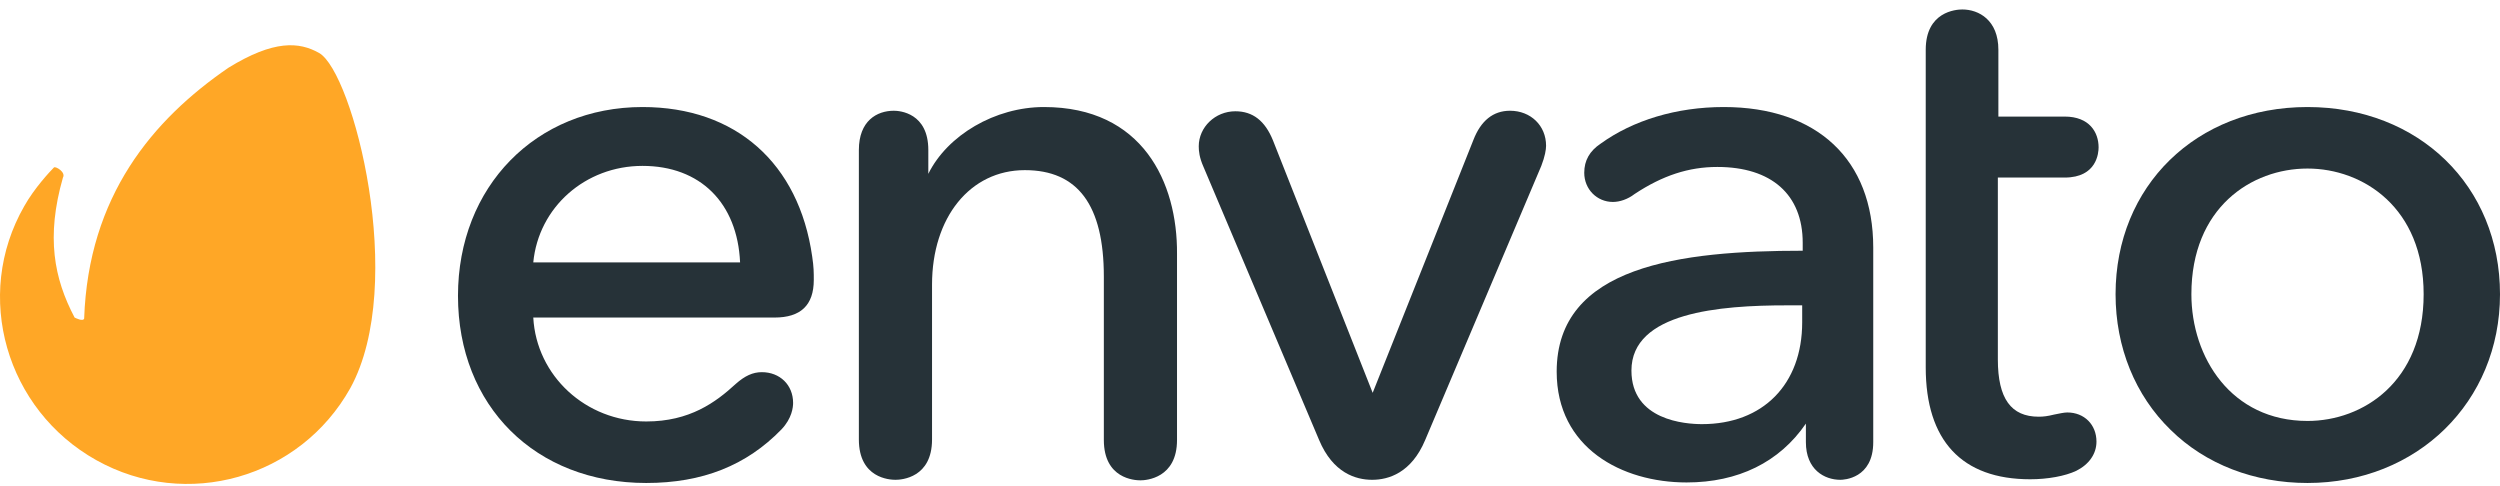 <svg xmlns="http://www.w3.org/2000/svg" width="108" height="21" viewBox="0 0 216 42" fill="none"><path d="M27.567 4.575C25.854 3.611 23.672 3.429 19.732 5.857C13.181 10.347 7.637 16.944 7.271 27.527C7.179 27.802 6.538 27.482 6.446 27.436C4.66 24.046 3.972 20.472 5.438 15.341C5.713 14.883 4.797 14.333 4.66 14.47C4.339 14.791 2.964 16.257 2.094 17.815C-2.35 25.558 0.536 35.407 8.325 39.76C16.113 44.112 25.917 41.318 30.27 33.529C35.218 24.504 30.499 6.224 27.567 4.575Z" fill="#FFA726"></path><path d="M55.513 9.248C46.304 9.248 39.57 16.12 39.57 25.558C39.57 35.087 46.259 41.73 55.834 41.73C60.69 41.73 64.493 40.218 67.516 37.103C68.433 36.141 68.524 35.178 68.524 34.812C68.524 33.254 67.379 32.155 65.821 32.155C65.043 32.155 64.355 32.475 63.576 33.163C61.836 34.766 59.591 36.415 55.834 36.415C50.611 36.415 46.35 32.475 46.075 27.436H66.921C69.166 27.436 70.311 26.382 70.311 24.183C70.311 23.542 70.311 23.084 70.174 22.167C69.028 14.104 63.576 9.248 55.513 9.248ZM55.513 14.333C60.507 14.333 63.714 17.54 63.943 22.671H46.075C46.534 17.907 50.565 14.333 55.513 14.333Z" fill="#263238"></path><path d="M90.195 9.248C85.98 9.248 81.856 11.676 80.207 15.02V12.959C80.207 9.752 77.733 9.568 77.229 9.568C75.763 9.568 74.206 10.439 74.206 12.959V37.973C74.206 41.318 76.863 41.455 77.367 41.455C77.916 41.455 80.528 41.272 80.528 37.973V24.595C80.528 18.777 83.826 14.7 88.545 14.7C93.127 14.7 95.372 17.723 95.372 23.908V38.019C95.372 41.363 98.029 41.501 98.533 41.501C99.037 41.501 101.694 41.318 101.694 38.019V21.938C101.74 15.753 98.716 9.248 90.195 9.248Z" fill="#263238"></path><path d="M130.465 9.568C128.999 9.568 127.945 10.439 127.304 12.088L118.599 33.941L109.986 12.134C109.299 10.439 108.245 9.614 106.733 9.614C104.993 9.614 103.572 10.989 103.572 12.638C103.572 13.05 103.618 13.6 103.985 14.425L113.972 38.019C115.163 40.859 117.133 41.455 118.553 41.455C119.974 41.455 121.944 40.859 123.135 38.019L133.168 14.333C133.489 13.508 133.581 12.913 133.581 12.592C133.581 10.851 132.252 9.568 130.465 9.568Z" fill="#263238"></path><path d="M148.928 9.248C144.851 9.248 141.094 10.393 138.299 12.409C137.337 13.05 136.879 13.875 136.879 14.929C136.879 16.349 137.978 17.448 139.353 17.448C139.948 17.448 140.636 17.219 141.231 16.761C143.659 15.158 145.904 14.425 148.378 14.425C153.051 14.425 155.754 16.807 155.754 20.976V21.663C145.217 21.663 134.497 22.946 134.497 32.109C134.497 38.706 140.132 41.684 145.721 41.684C150.165 41.684 153.739 39.943 156.029 36.599V38.202C156.029 40.584 157.633 41.455 159.007 41.455C159.282 41.455 161.848 41.363 161.848 38.202V21.388C161.848 13.783 156.991 9.248 148.928 9.248ZM154.38 26.382H155.709V27.848C155.709 33.208 152.318 36.645 147.05 36.645C145.629 36.645 140.956 36.324 140.956 32.017C140.956 26.978 148.607 26.382 154.38 26.382Z" fill="#263238"></path><path d="M178.387 15.341C181.181 15.341 181.319 13.188 181.319 12.729C181.319 11.447 180.54 10.072 178.387 10.072H172.66V4.3C172.66 1.734 170.965 0.818 169.544 0.818C168.995 0.818 166.383 1.001 166.383 4.3V31.742C166.383 38.065 169.499 41.409 175.409 41.409C176.921 41.409 178.432 41.134 179.395 40.676C180.494 40.126 181.135 39.21 181.135 38.156C181.135 36.69 180.082 35.637 178.616 35.637C178.341 35.637 177.928 35.728 177.47 35.82C176.921 35.957 176.554 36.003 176.142 36.003C173.759 36.003 172.614 34.445 172.614 31.055V15.341H178.387Z" fill="#263238"></path><path d="M199.369 9.248C189.748 9.248 182.785 16.074 182.785 25.42C182.785 30.002 184.48 34.17 187.549 37.148C190.573 40.126 194.788 41.73 199.369 41.73C208.853 41.73 216 34.72 216 25.42C216 16.074 208.99 9.248 199.369 9.248ZM199.369 36.37C192.772 36.37 189.336 30.872 189.336 25.42C189.336 17.952 194.513 14.562 199.369 14.562C204.18 14.562 209.403 17.952 209.403 25.42C209.403 32.979 204.18 36.37 199.369 36.37Z" fill="#263238"></path></svg>
